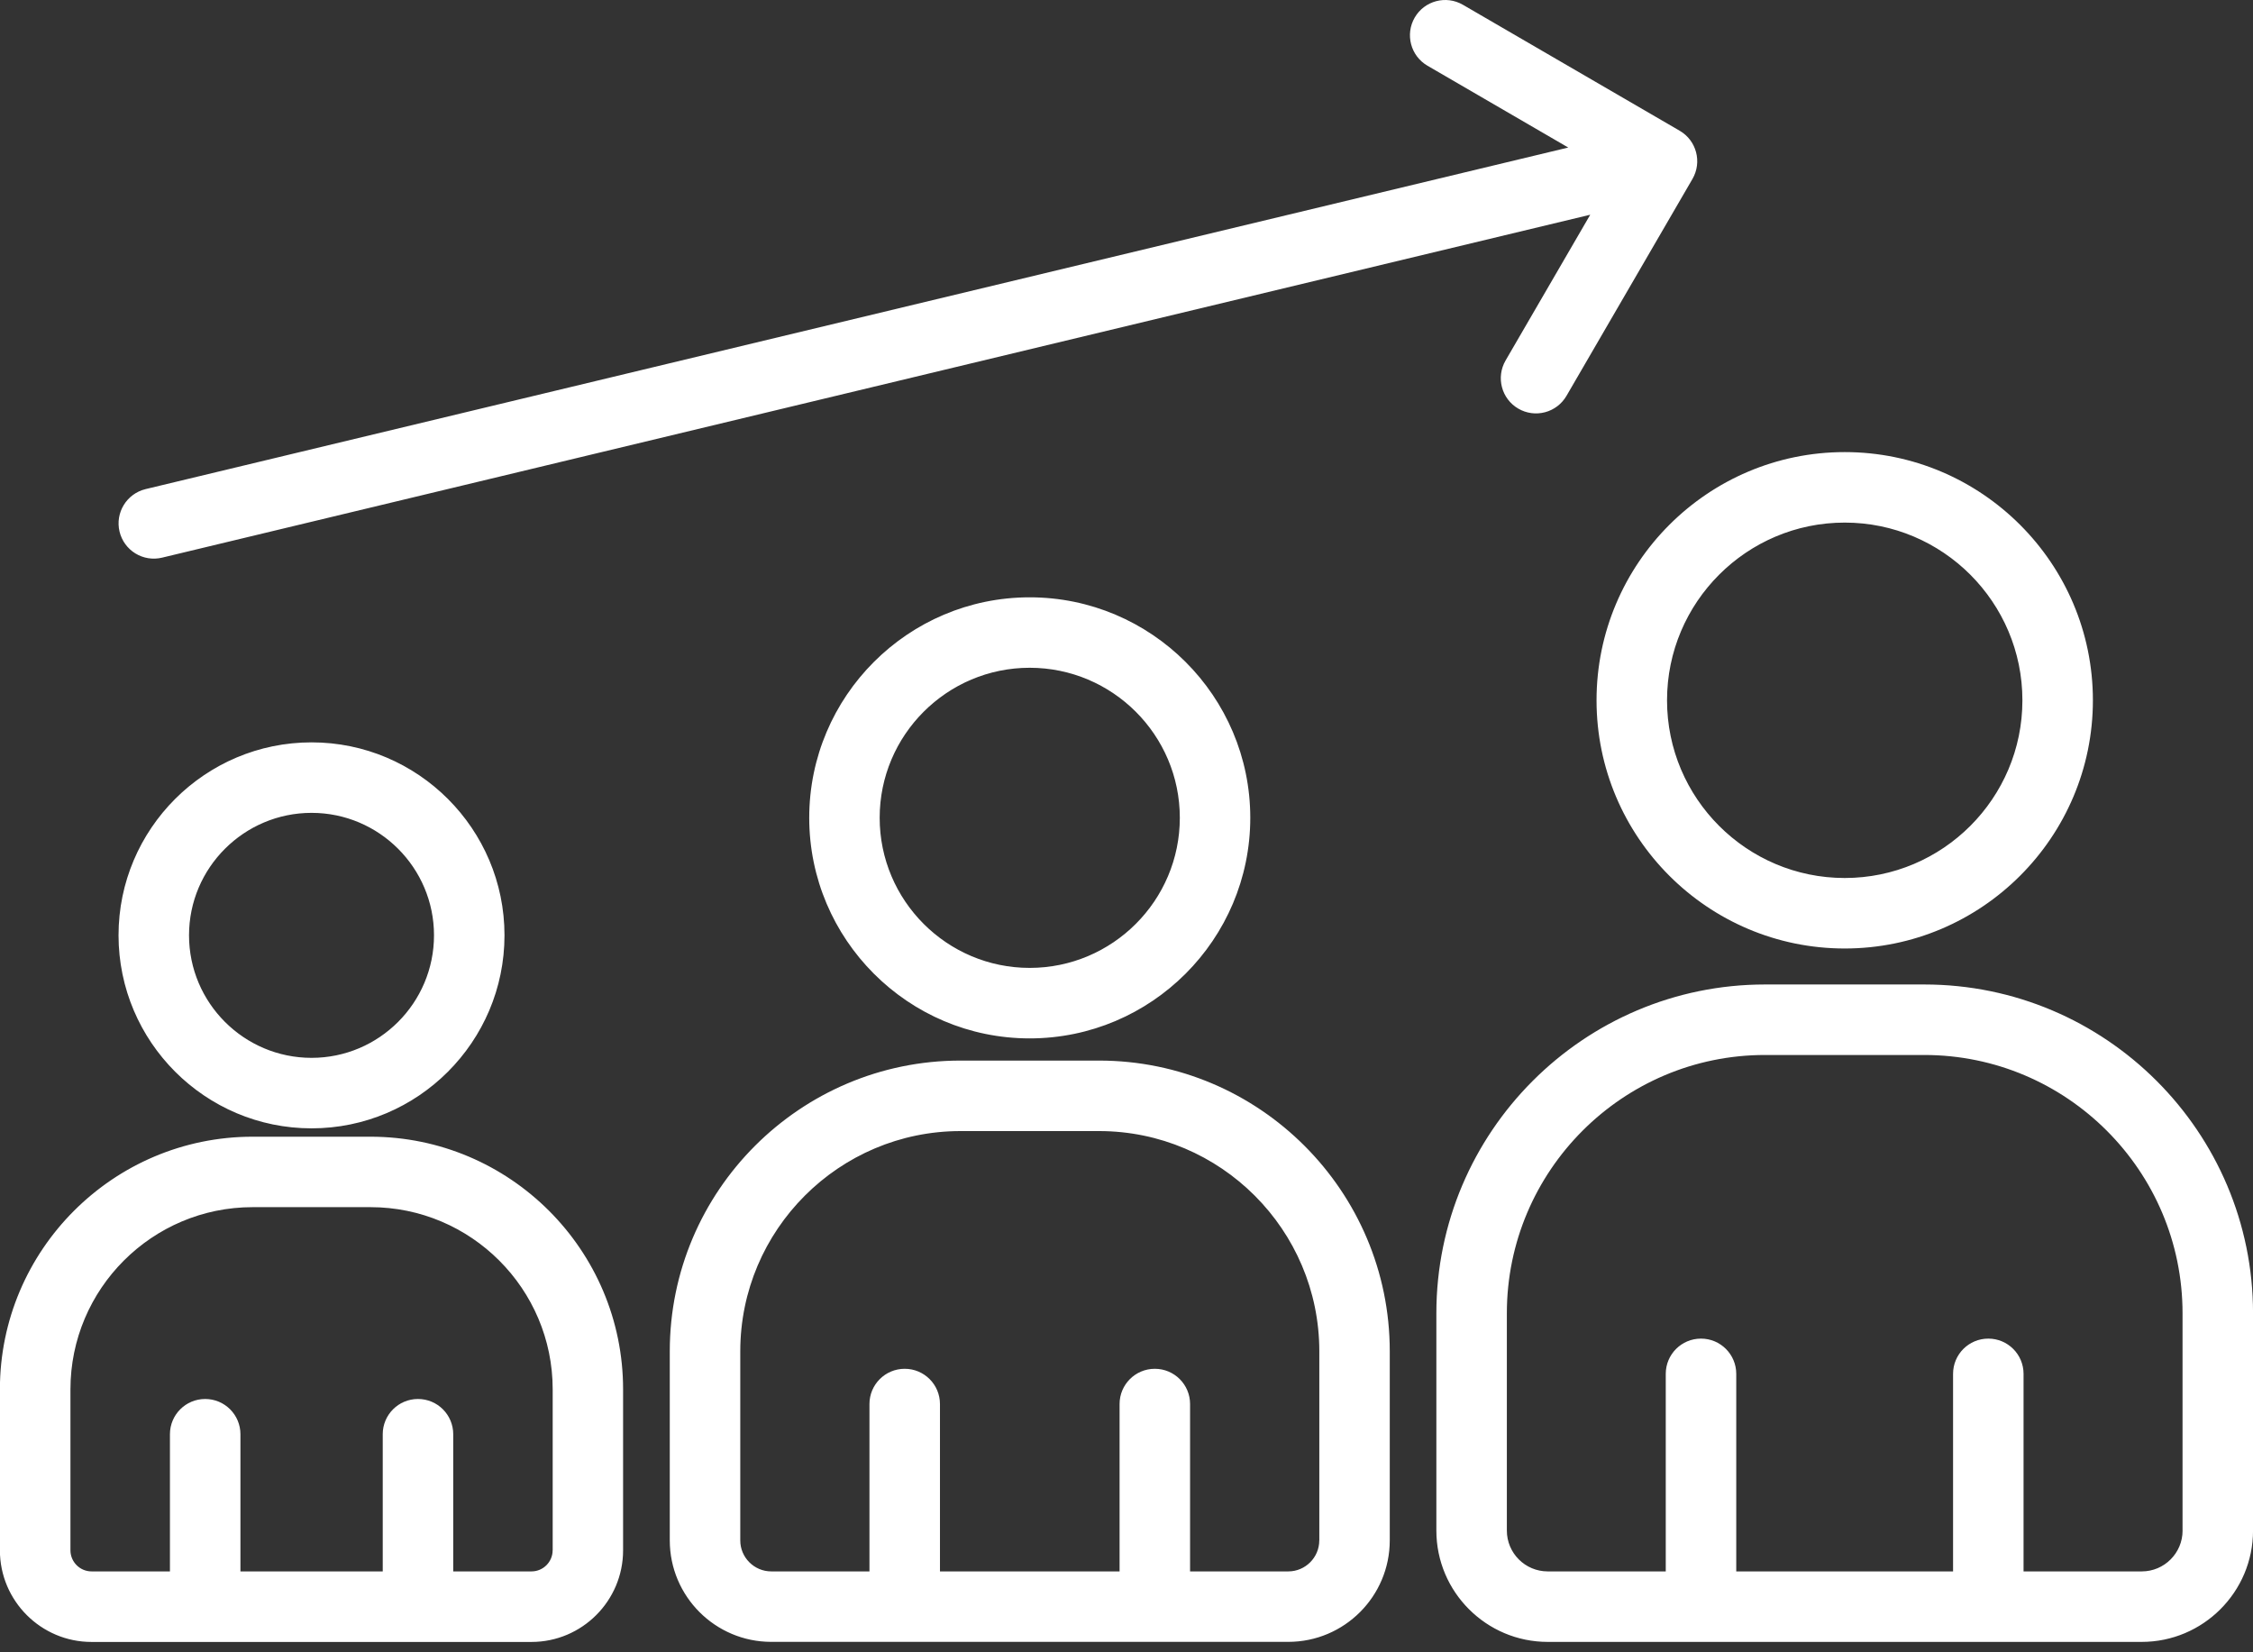 <svg width="180" height="132" viewBox="0 0 180 132" fill="none" xmlns="http://www.w3.org/2000/svg">
<rect x="0" y="0" width="180" height="132" fill="#333333" stroke="none"/>
<path d="M87.805 84.728H76.735C63.927 84.728 53.511 95.148 53.511 107.952V123.059C53.511 127.531 57.146 131.166 61.618 131.166H102.926C107.398 131.166 111.033 127.531 111.033 123.059V107.952C111.033 95.148 100.613 84.728 87.805 84.728ZM105.401 123.062C105.401 124.426 104.29 125.537 102.926 125.537H95.079V112.167C95.079 110.613 93.821 109.351 92.263 109.351C90.706 109.351 89.447 110.61 89.447 112.167V125.537H75.097V112.167C75.097 110.613 73.838 109.351 72.281 109.351C70.723 109.351 69.464 110.61 69.464 112.167V125.537H61.618C60.254 125.537 59.143 124.426 59.143 123.062V107.956C59.143 98.252 67.035 90.36 76.738 90.36H87.809C97.512 90.36 105.405 98.252 105.405 107.956V123.062H105.401ZM64.652 65.332C64.652 75.049 72.555 82.956 82.265 82.956C91.982 82.956 99.889 75.049 99.889 65.332C99.889 55.618 91.982 47.719 82.265 47.719C72.555 47.719 64.652 55.618 64.652 65.332ZM94.26 65.332C94.26 71.945 88.881 77.324 82.265 77.324C75.656 77.324 70.28 71.945 70.28 65.332C70.28 58.723 75.656 53.347 82.265 53.347C88.878 53.347 94.26 58.723 94.26 65.332ZM29.597 90.81H20.179C9.048 90.81 -0.008 99.866 -0.008 110.997V123.853C-0.008 127.889 3.276 131.173 7.312 131.173H42.461C46.497 131.173 49.781 127.889 49.781 123.853V110.997C49.784 99.863 40.728 90.81 29.597 90.81ZM44.152 123.85C44.152 124.781 43.393 125.537 42.464 125.537H36.21V114.579C36.21 113.025 34.952 111.763 33.394 111.763C31.837 111.763 30.578 113.022 30.578 114.579V125.537H19.209V114.579C19.209 113.025 17.95 111.763 16.393 111.763C14.835 111.763 13.577 113.022 13.577 114.579V125.537H7.315C6.384 125.537 5.628 124.778 5.628 123.85V110.993C5.628 102.967 12.156 96.438 20.182 96.438H29.601C37.627 96.438 44.156 102.967 44.156 110.993V123.85H44.152ZM24.893 90.142C33.391 90.142 40.306 83.223 40.306 74.719C40.306 66.222 33.391 59.306 24.893 59.306C16.389 59.306 9.47 66.222 9.47 74.719C9.474 83.223 16.393 90.142 24.893 90.142ZM24.893 64.938C30.286 64.938 34.674 69.326 34.674 74.719C34.674 80.119 30.286 84.51 24.893 84.51C19.493 84.51 15.102 80.119 15.102 74.719C15.102 69.326 19.497 64.938 24.893 64.938ZM153.737 78.649H141.011C126.534 78.649 114.756 90.43 114.756 104.915V122.275C114.756 127.179 118.746 131.169 123.651 131.169H171.108C176.012 131.169 180.003 127.179 180.003 122.275V104.915C180.003 90.434 168.222 78.649 153.737 78.649ZM174.374 122.275C174.374 124.075 172.912 125.537 171.112 125.537H161.669V109.756C161.669 108.202 160.41 106.94 158.853 106.94C157.295 106.94 156.037 108.198 156.037 109.756V125.537H138.715V109.756C138.715 108.202 137.457 106.94 135.899 106.94C134.342 106.94 133.083 108.198 133.083 109.756V125.537H123.651C121.851 125.537 120.388 124.075 120.388 122.275V104.915C120.388 93.538 129.641 84.281 141.011 84.281H153.737C165.114 84.281 174.371 93.538 174.371 104.915V122.275H174.374ZM127.553 55.946C127.553 66.879 136.448 75.774 147.381 75.774C158.315 75.774 167.209 66.879 167.209 55.946C167.209 45.012 158.315 36.117 147.381 36.117C136.448 36.117 127.553 45.012 127.553 55.946ZM147.381 41.749C155.211 41.749 161.577 48.116 161.577 55.946C161.577 63.775 155.211 70.142 147.381 70.142C139.552 70.142 133.185 63.775 133.185 55.946C133.185 48.116 139.552 41.749 147.381 41.749ZM9.551 42.47C9.189 40.958 10.121 39.44 11.632 39.074L125.293 11.786L114.046 5.25C112.703 4.47 112.246 2.747 113.027 1.401C113.807 0.058 115.53 -0.399 116.876 0.381L134.198 10.446C135.541 11.227 135.998 12.949 135.217 14.296L125.152 31.624C124.777 32.27 124.162 32.74 123.441 32.932C122.719 33.124 121.952 33.022 121.306 32.647C119.959 31.867 119.506 30.144 120.286 28.798L127.05 17.154L12.944 44.551C12.218 44.725 11.453 44.603 10.817 44.213C10.18 43.823 9.725 43.196 9.551 42.47Z" fill="white"/>
</svg>
